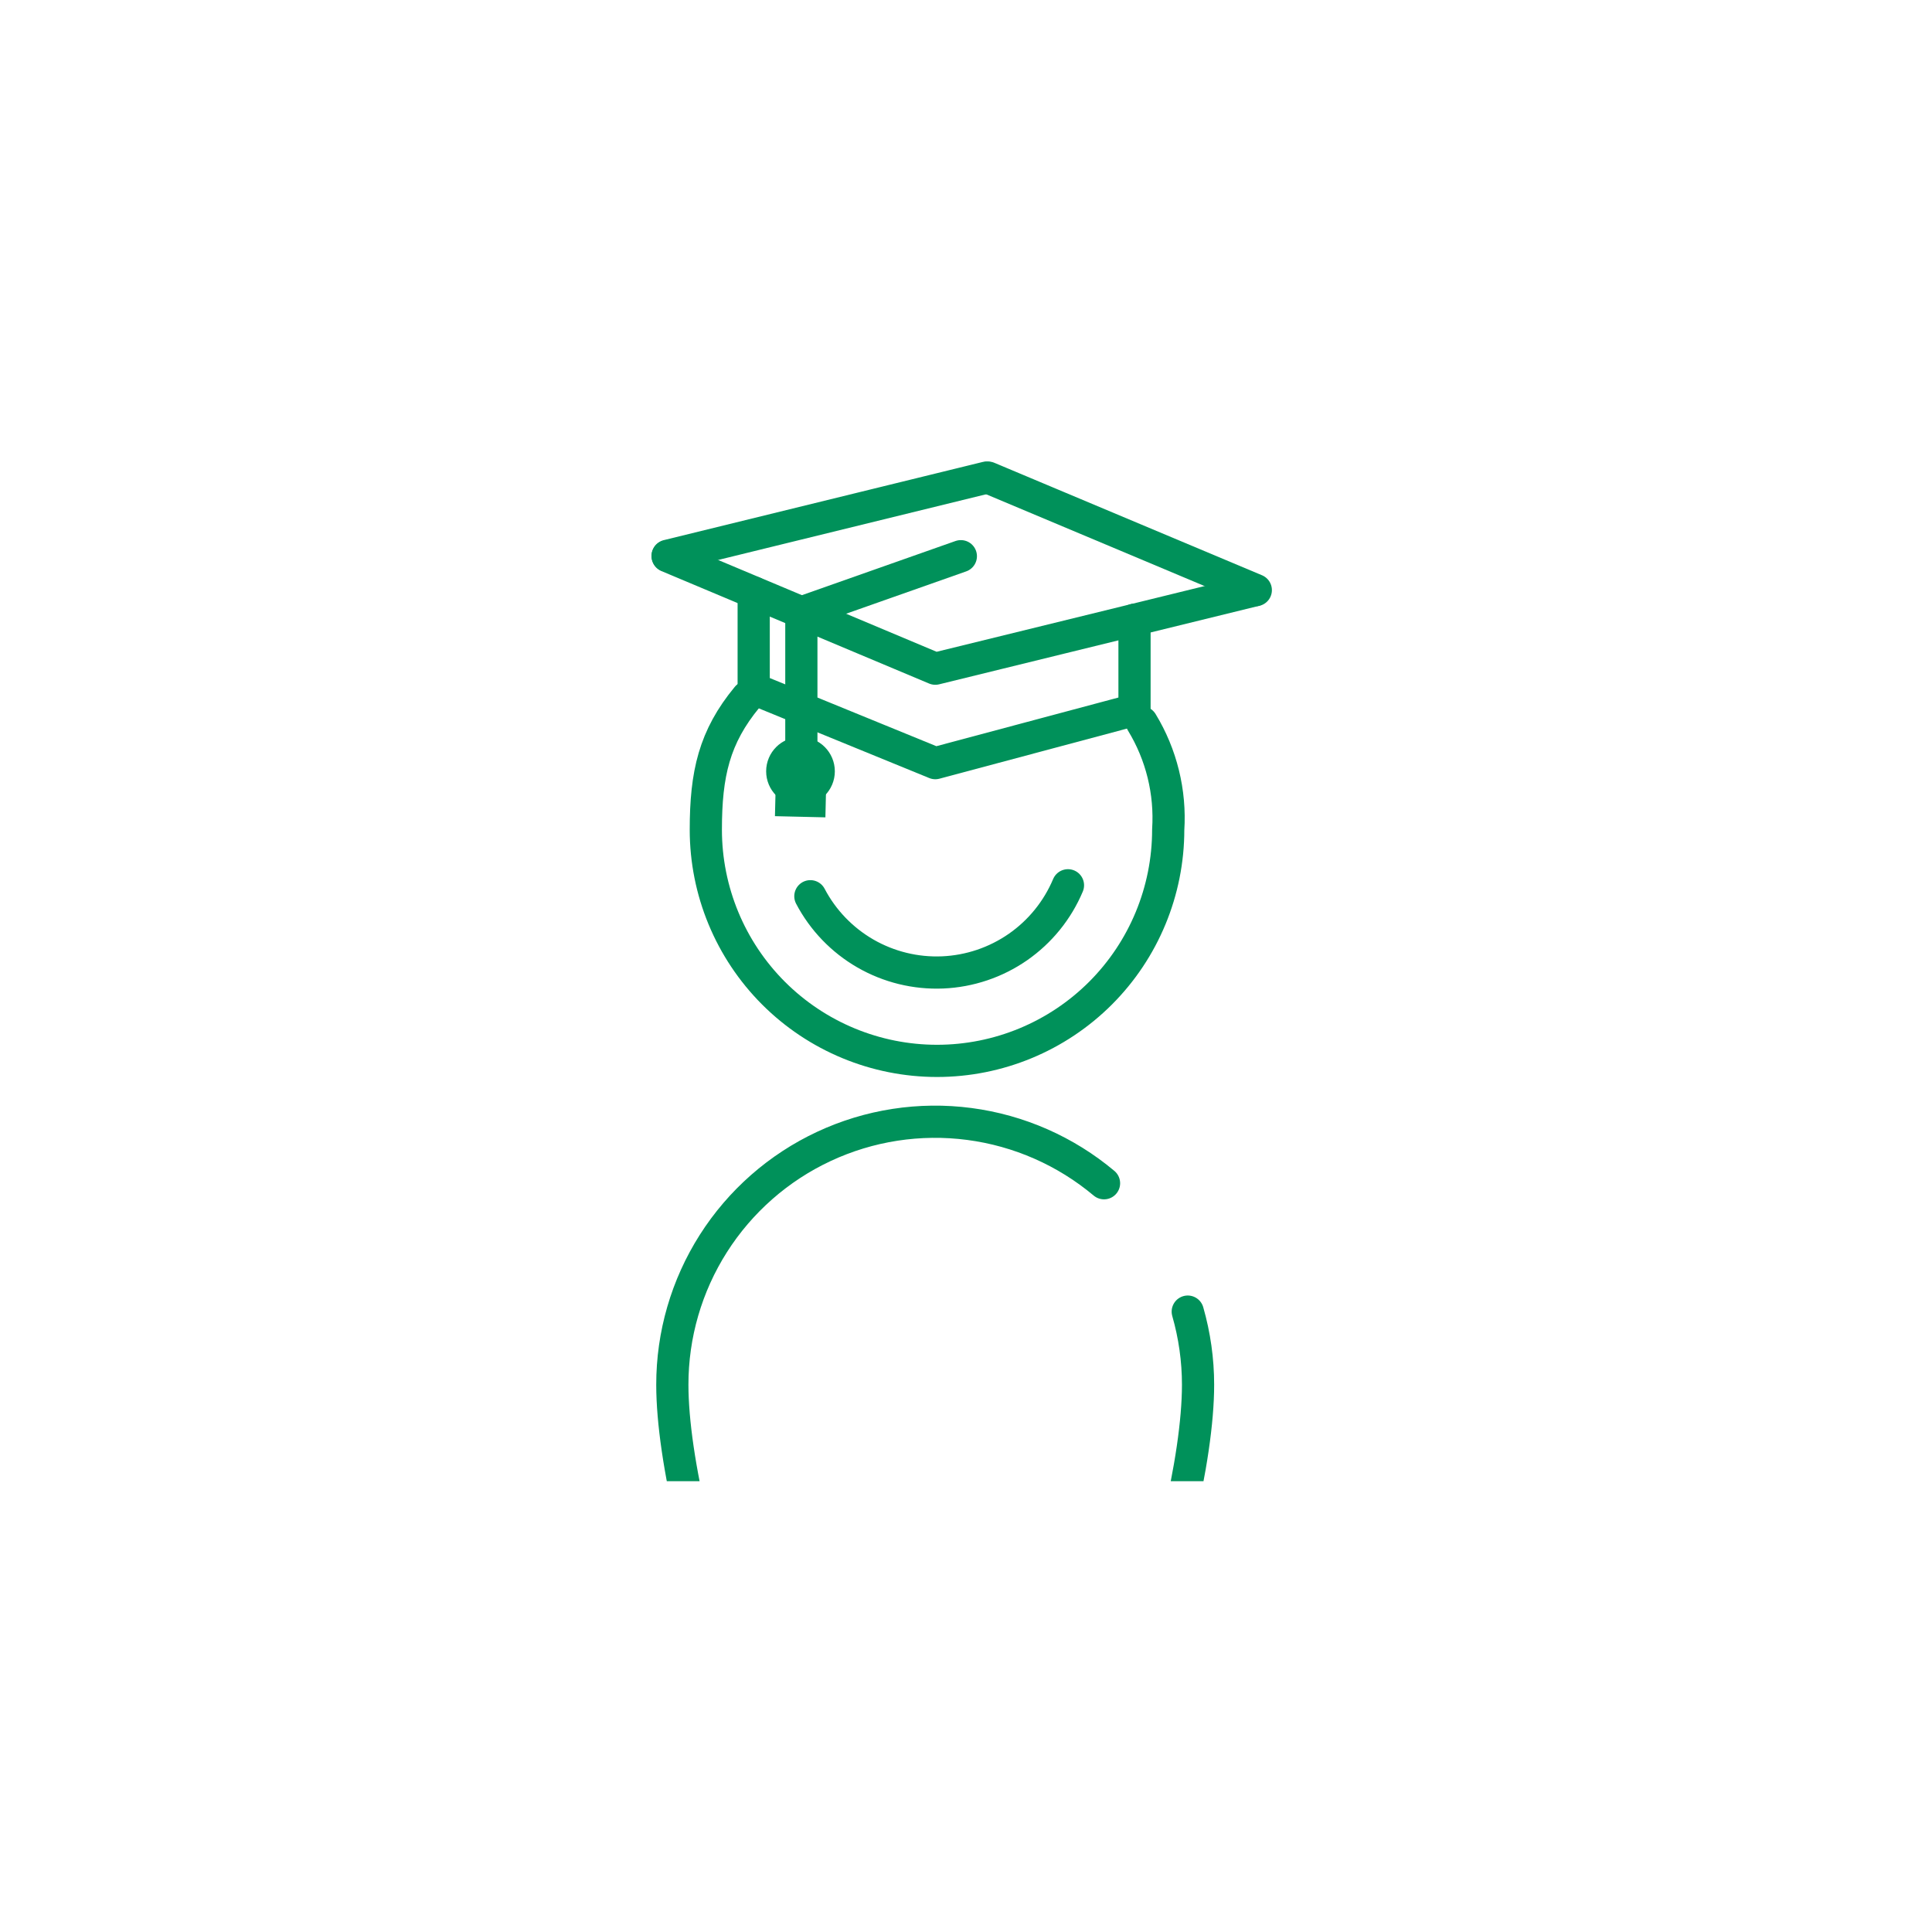 <svg width="90" height="90" viewBox="0 0 90 90" fill="none" xmlns="http://www.w3.org/2000/svg">
<g clip-path="url(#clip0)">
<path d="M53.19 33.65C54.104 35.151 54.533 36.897 54.42 38.65C54.42 41.506 53.285 44.246 51.266 46.266C49.246 48.285 46.506 49.42 43.65 49.42C40.794 49.42 38.054 48.285 36.034 46.266C34.015 44.246 32.88 41.506 32.88 38.65C32.88 36.05 33.27 34.33 34.81 32.47" stroke="#00915A" stroke-width="1.5" stroke-linecap="round" stroke-linejoin="round"/>
<path d="M49.75 41.24C49.262 42.4 48.454 43.398 47.42 44.117C46.386 44.835 45.169 45.245 43.912 45.299C42.654 45.352 41.407 45.047 40.316 44.419C39.225 43.79 38.335 42.865 37.75 41.75" stroke="#00915A" stroke-width="1.5" stroke-linecap="round" stroke-linejoin="round"/>
<path d="M55.33 61.1C55.648 62.209 55.81 63.356 55.81 64.51C55.81 71.28 50.33 88.32 43.57 88.32C36.81 88.32 31.32 71.32 31.32 64.51C31.317 62.178 31.98 59.895 33.231 57.927C34.482 55.96 36.269 54.39 38.381 53.404C40.494 52.417 42.844 52.055 45.156 52.359C47.468 52.663 49.644 53.621 51.43 55.12" stroke="#00915A" stroke-width="1.5" stroke-linecap="round" stroke-linejoin="round"/>
<path d="M35.11 27.6V32.09L43.57 35.55L52.85 33.07V28.87" stroke="#00915A" stroke-width="1.5" stroke-linecap="round" stroke-linejoin="round"/>
<path d="M31.1 25.91L43.57 31.15L58.41 27.51" stroke="#00915A" stroke-width="1.5" stroke-linecap="round" stroke-linejoin="round"/>
<path d="M46.03 22.25L58.5 27.49" stroke="#00915A" stroke-width="1.5" stroke-linecap="round" stroke-linejoin="round"/>
<path d="M31.1 25.89L45.95 22.25" stroke="#00915A" stroke-width="1.5" stroke-linecap="round" stroke-linejoin="round"/>
<path d="M44.76 25.91L37.33 28.53V35.14" stroke="#00915A" stroke-width="1.5" stroke-linecap="round" stroke-linejoin="round"/>
<path d="M37.29 36.78C37.759 36.78 38.14 36.399 38.14 35.93C38.14 35.461 37.759 35.08 37.29 35.08C36.821 35.08 36.44 35.461 36.44 35.93C36.44 36.399 36.821 36.78 37.29 36.78Z" fill="#E98300" stroke="#00915A" stroke-width="1.5" stroke-miterlimit="10"/>
<path d="M37.755 35.729L36.906 35.709L36.868 37.288L37.718 37.308L37.755 35.729Z" fill="#E98300" stroke="#00915A" stroke-width="1.5" stroke-miterlimit="10"/>
<mask id="mask0" mask-type="alpha" maskUnits="userSpaceOnUse" x="18" y="20" width="51" height="51">
<circle cx="43.5" cy="45.5" r="25.5" fill="#C4C4C4"/>
</mask>
<g mask="url(#mask0)">
</g>
</g>
<defs>
<clipPath id="clip0">
<rect width="30" height="48" fill="white" transform="translate(30 21)"/>
</clipPath>
</defs>
</svg>
